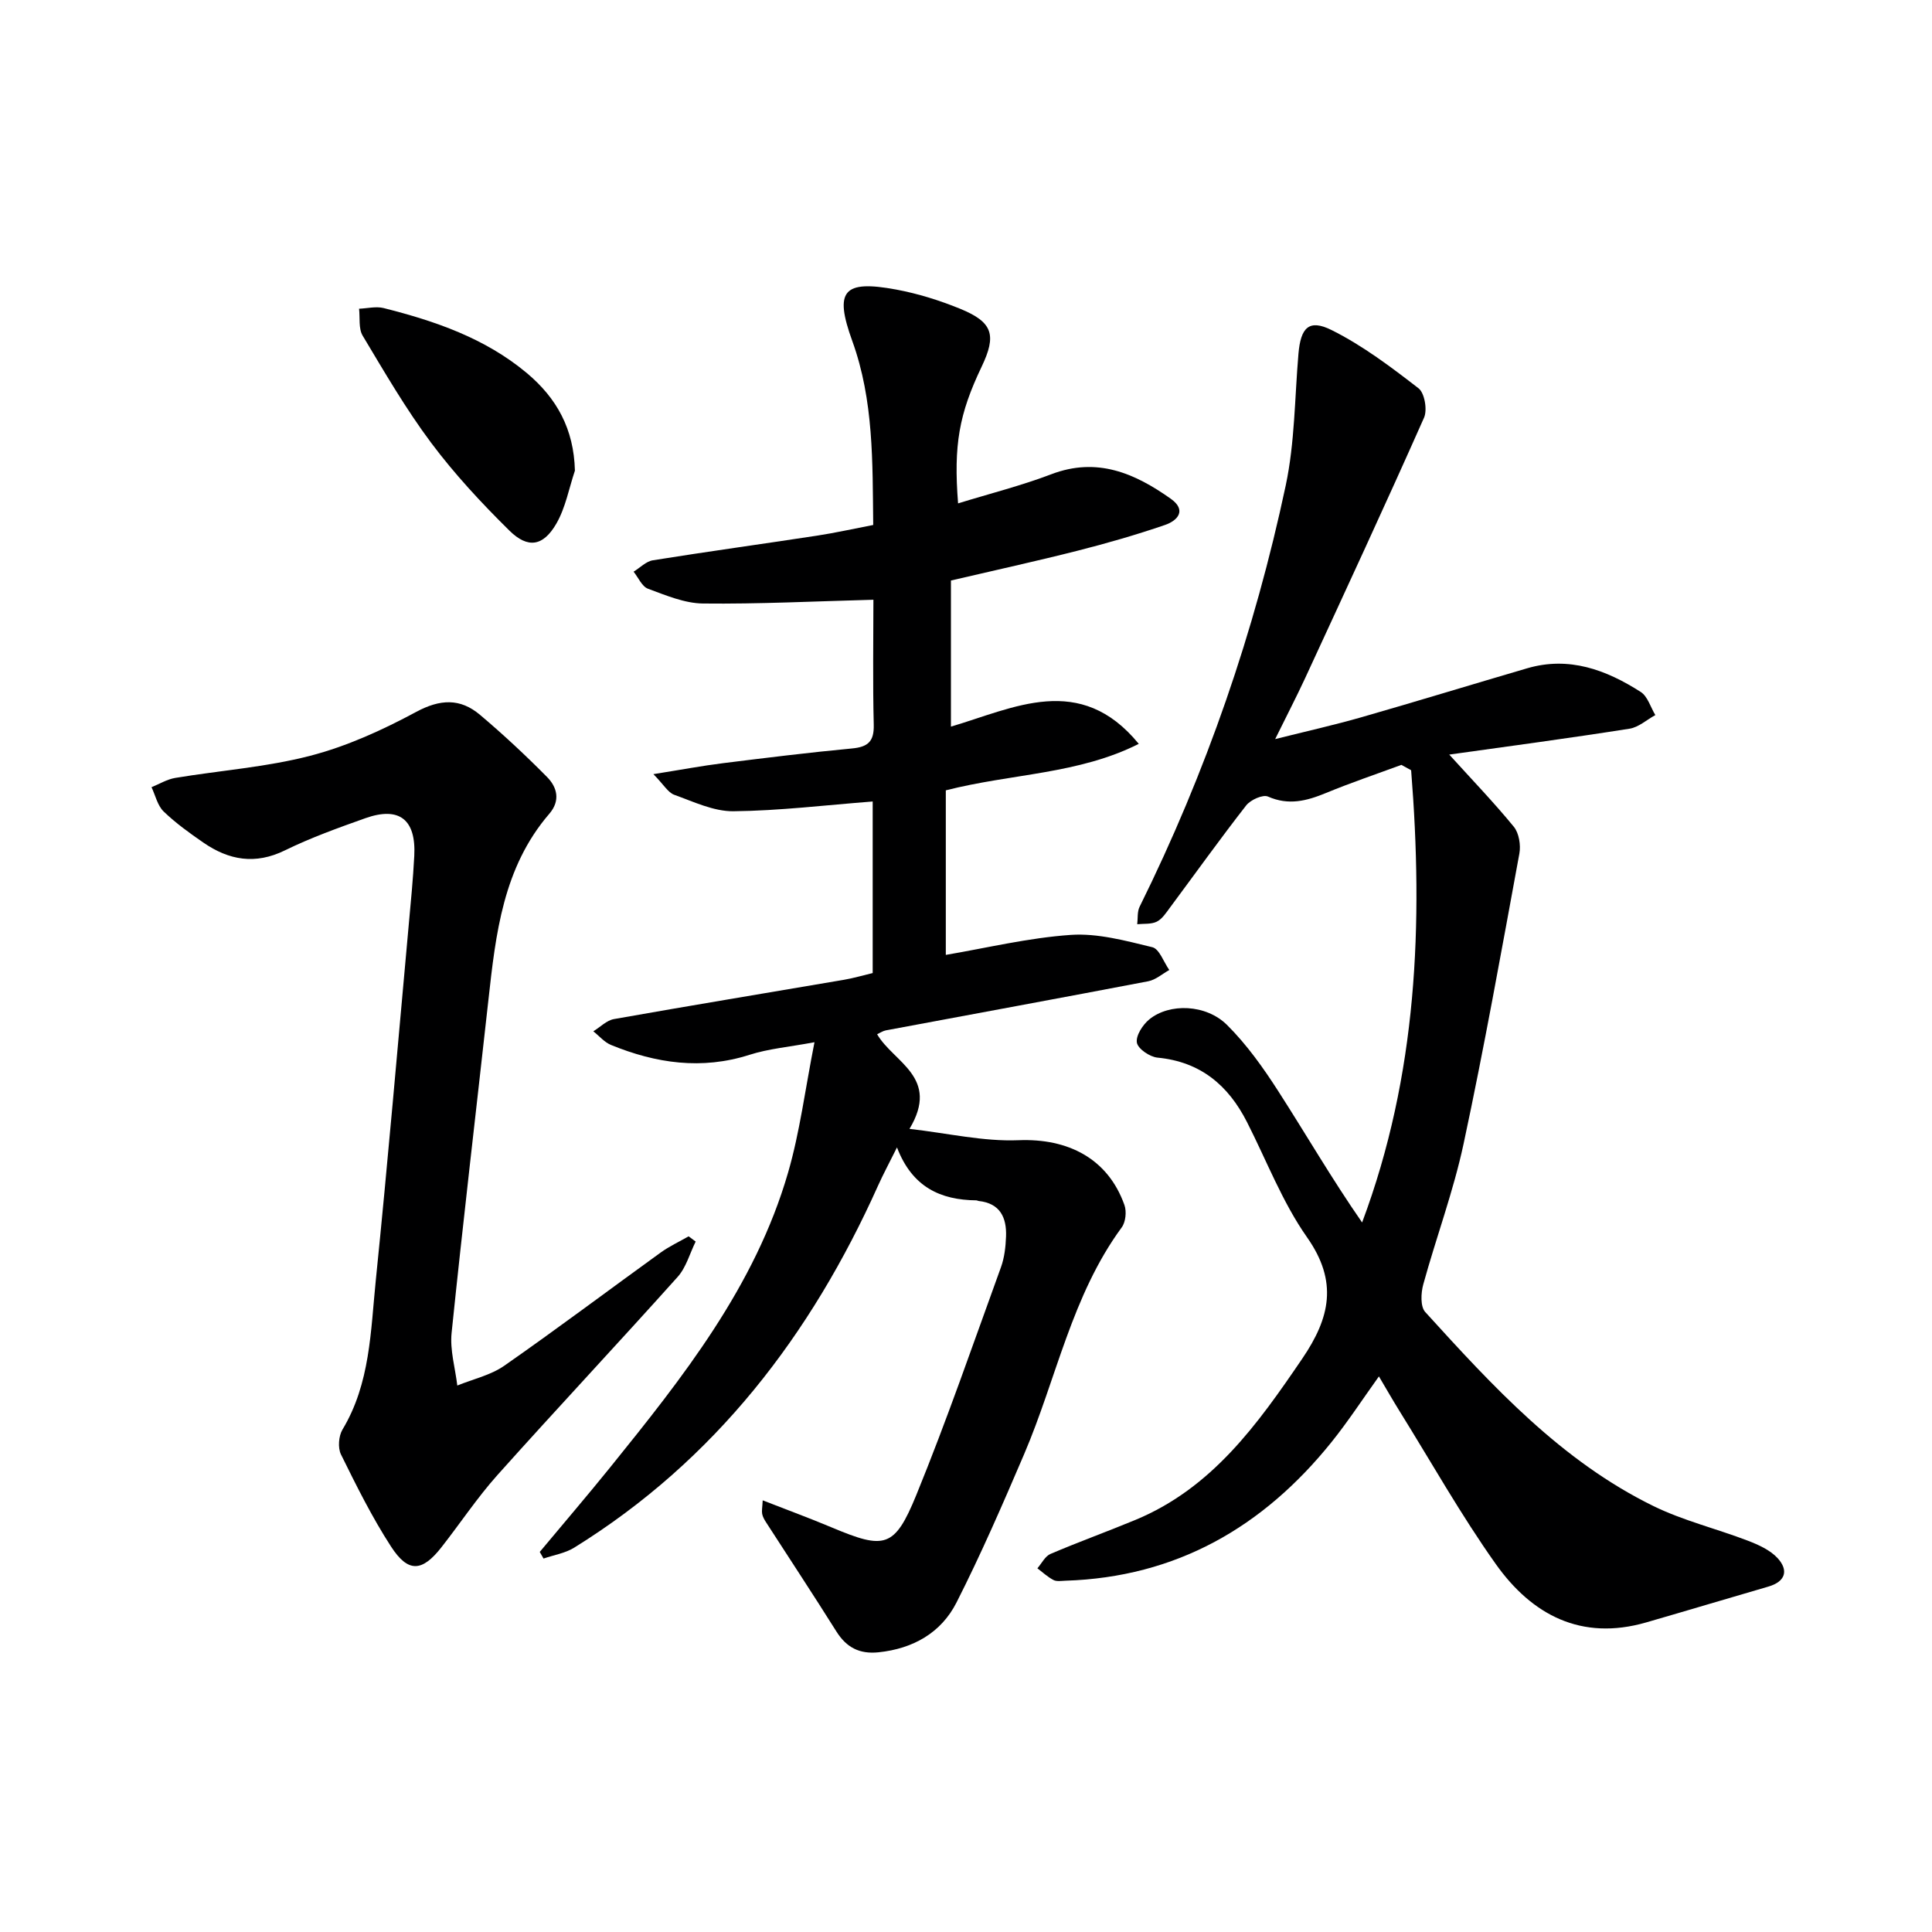 <svg enable-background="new 0 0 400 400" viewBox="0 0 400 400" xmlns="http://www.w3.org/2000/svg"><g fill="#000001"><path d="m111.75 321.31c4.85-5.82 9.78-11.57 14.54-17.46 15.07-18.67 30.04-37.5 36.87-61.07 2.43-8.37 3.52-17.13 5.47-27-5.27.99-9.51 1.34-13.46 2.61-9.9 3.16-19.36 1.76-28.66-2.04-1.38-.56-2.45-1.87-3.67-2.83 1.42-.87 2.75-2.26 4.27-2.53 15.85-2.81 31.73-5.42 47.6-8.13 1.94-.33 3.85-.89 5.97-1.4 0-11.87 0-23.62 0-35.52-9.75.75-19.29 1.92-28.84 2.02-4.08.04-8.25-1.97-12.25-3.41-1.28-.46-2.15-2.07-4.31-4.27 5.78-.92 10.07-1.73 14.4-2.27 8.9-1.11 17.8-2.21 26.72-3.05 3.31-.31 4.59-1.45 4.5-4.92-.22-8.78-.07-17.58-.07-25.87-12.14.32-23.72.91-35.28.78-3.82-.04-7.7-1.7-11.39-3.06-1.26-.47-2-2.31-2.98-3.53 1.33-.81 2.58-2.14 4-2.36 11.31-1.81 22.66-3.37 33.98-5.1 3.75-.57 7.46-1.41 11.63-2.21-.15-13.04.12-25.78-4.33-38.08-3.78-10.43-1.9-12.7 9.09-10.66 4.52.84 9.01 2.25 13.27 3.99 6.75 2.77 7.55 5.43 4.4 12.02-4.66 9.76-5.81 16.18-4.86 28.26 6.55-2.02 13.07-3.66 19.32-6.04 9.46-3.6 17.26-.2 24.7 5.07 3.37 2.38 1.45 4.54-1.19 5.44-5.95 2.04-12.02 3.79-18.13 5.34-8.5 2.16-17.08 4.03-26.18 6.16v30.25c13.01-3.83 26.73-11.29 38.89 3.57-12.55 6.32-26.28 6.13-39.95 9.62v34.07c8.34-1.41 17.06-3.53 25.88-4.14 5.56-.38 11.35 1.21 16.88 2.55 1.46.36 2.35 3.08 3.51 4.72-1.45.8-2.81 2.03-4.36 2.33-18.1 3.46-36.22 6.78-54.34 10.17-.62.12-1.18.52-1.79.8 3.39 5.84 13.11 8.9 6.7 19.59 7.98.91 15.3 2.64 22.54 2.35 10.3-.42 18.54 3.8 21.96 13.41.48 1.34.26 3.53-.56 4.64-10.36 14.11-13.5 31.28-20.2 46.94-4.43 10.35-8.92 20.7-14.01 30.73-3.18 6.26-8.97 9.55-16.13 10.3-3.95.41-6.65-.99-8.74-4.32-4.76-7.58-9.69-15.05-14.54-22.57-.35-.54-.7-1.14-.82-1.76-.12-.61.03-1.28.11-2.81 5.04 1.97 9.73 3.69 14.34 5.63 10.91 4.58 12.96 4.27 17.46-6.73 6.34-15.52 11.8-31.4 17.53-47.17.72-1.99.97-4.23 1.05-6.37.14-3.9-1.22-6.87-5.68-7.34-.16-.02-.32-.13-.48-.13-7.39-.08-13.26-2.71-16.42-10.96-1.64 3.3-2.87 5.58-3.93 7.94-13.88 30.92-33.74 56.85-62.89 74.92-1.87 1.16-4.23 1.53-6.36 2.26-.26-.46-.52-.92-.78-1.37z"/><path d="m300.05 156.23c4.69 5.17 9.23 9.89 13.37 14.94 1.07 1.31 1.47 3.79 1.15 5.55-3.69 20.06-7.28 40.15-11.55 60.09-2.11 9.85-5.67 19.38-8.35 29.12-.49 1.78-.62 4.58.41 5.71 14.01 15.41 28.14 30.81 47.22 40.16 6.2 3.04 13.07 4.69 19.56 7.18 2.21.85 4.62 1.93 6.17 3.61 2.29 2.5 1.7 4.85-1.92 5.9-8.44 2.45-16.85 4.98-25.3 7.42-13.43 3.87-23.65-1.56-31.13-12.1-7.2-10.14-13.33-21.06-19.91-31.64-1.4-2.25-2.71-4.55-4.28-7.2-3.41 4.76-6.41 9.36-9.83 13.62-14.15 17.59-32.13 27.96-55.1 28.68-.83.03-1.79.2-2.46-.15-1.2-.63-2.23-1.59-3.32-2.42.89-1.01 1.58-2.49 2.7-2.97 5.8-2.48 11.74-4.62 17.57-7.04 15.91-6.59 25.32-19.81 34.57-33.4 5.76-8.47 7.44-15.94.99-25.12-5.11-7.27-8.36-15.85-12.43-23.85-3.88-7.64-9.65-12.5-18.53-13.35-1.6-.15-4.05-1.82-4.27-3.1-.25-1.45 1.21-3.7 2.57-4.82 4.17-3.4 11.75-3.17 16.11 1.17 4.07 4.05 7.49 8.86 10.61 13.72 5.75 8.94 11.08 18.15 17.34 27.16 11.45-30.55 12.68-61.91 10.15-93.63-.67-.37-1.34-.74-2.02-1.11-5.21 1.92-10.48 3.7-15.61 5.82-3.98 1.64-7.73 2.63-12.01.74-1.07-.47-3.61.68-4.51 1.83-5.42 6.95-10.55 14.12-15.81 21.2-.79 1.06-1.59 2.32-2.7 2.87-1.16.57-2.68.39-4.05.53.15-1.21-.02-2.58.49-3.61 13.77-27.81 23.82-56.95 30.26-87.25 1.88-8.87 1.85-18.15 2.63-27.25.47-5.42 2.17-7.25 6.89-4.89 6.41 3.2 12.27 7.63 17.97 12.04 1.26.97 1.86 4.48 1.14 6.09-8.01 18.05-16.32 35.96-24.6 53.89-1.81 3.91-3.8 7.73-6.22 12.65 6.59-1.65 12.27-2.92 17.85-4.52 11.47-3.29 22.88-6.79 34.33-10.14 8.67-2.54 16.34.32 23.49 4.89 1.45.92 2.05 3.17 3.04 4.8-1.78.97-3.47 2.53-5.35 2.82-12.44 1.96-24.93 3.63-37.32 5.36z"/><path d="m144.03 257.05c-1.22 2.47-1.97 5.36-3.74 7.33-12.33 13.76-24.98 27.24-37.3 41.01-4.19 4.69-7.7 9.99-11.59 14.95-4.01 5.12-6.89 5.33-10.44-.14-3.93-6.06-7.17-12.59-10.37-19.08-.67-1.37-.48-3.81.32-5.15 5.75-9.55 5.82-20.36 6.89-30.86 2.49-24.47 4.58-48.97 6.81-73.47.44-4.8.91-9.61 1.16-14.42.4-7.56-3.1-10.31-10.13-7.82-5.63 2-11.3 4.04-16.65 6.66-6.14 3.01-11.59 2.04-16.87-1.6-2.87-1.98-5.74-4.04-8.24-6.45-1.27-1.23-1.7-3.32-2.51-5.03 1.63-.66 3.22-1.64 4.91-1.92 9.31-1.55 18.84-2.22 27.93-4.58 7.6-1.97 14.98-5.33 21.92-9.07 4.99-2.69 9.14-2.88 13.25.59 4.81 4.06 9.44 8.38 13.87 12.86 2.1 2.12 2.83 4.89.48 7.62-9.58 11.12-11.1 24.88-12.62 38.65-2.54 22.94-5.25 45.87-7.61 68.83-.37 3.56.75 7.27 1.18 10.9 3.26-1.33 6.89-2.13 9.71-4.09 10.92-7.61 21.56-15.62 32.36-23.42 1.81-1.31 3.87-2.26 5.82-3.38.5.37.98.72 1.46 1.08z"/><path d="m119.03 97.44c-1.24 3.69-1.94 7.68-3.85 10.98-2.71 4.68-5.88 5.22-9.72 1.43-5.76-5.68-11.34-11.68-16.18-18.15-5.25-7.02-9.68-14.67-14.2-22.21-.88-1.48-.52-3.7-.74-5.57 1.7-.07 3.5-.53 5.08-.14 10.66 2.69 20.96 6.21 29.61 13.42 6.25 5.23 9.78 11.61 10 20.24z"/></g></svg>